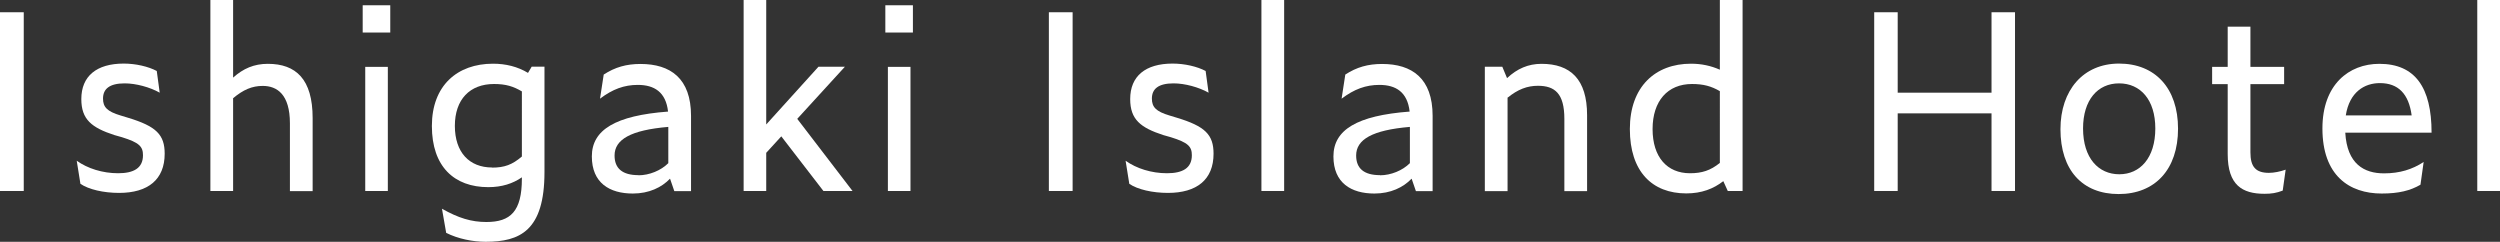 <?xml version="1.0" encoding="UTF-8"?>
<svg id="_イヤー_2" data-name="レイヤー 2" xmlns="http://www.w3.org/2000/svg" width="195.83" height="18.94" viewBox="0 0 195.83 18.94">
  <rect x="0" y="0" width="195.83" height="18.94" fill="#333333" stroke="none"/>
  <defs>
    <style>
      .cls-1 {
        fill: #fff;
      }
    </style>
  </defs>
  <g id="_イヤー_1-2" data-name="レイヤー 1">
    <rect class="cls-1" y=".96" width="1.86" height="14"/>
    <path class="cls-1" d="M6.3,14.4l-.29-1.81c.85,.61,2.03,.98,3.24,.98s1.95-.39,1.95-1.41c0-.68-.29-.99-1.64-1.41l-.6-.17c-1.78-.58-2.59-1.22-2.59-2.82,0-1.8,1.2-2.78,3.32-2.78,.95,0,1.93,.23,2.59,.58l.23,1.7c-.76-.43-1.86-.73-2.74-.73-1.2,0-1.7,.44-1.7,1.19,0,.66,.31,1.01,1.39,1.33l.56,.17c2.22,.67,2.88,1.33,2.88,2.82,0,2.03-1.31,3.07-3.57,3.07-1.22,0-2.38-.27-3.03-.71"/>
    <path class="cls-1" d="M18.26,7.7v7.26h-1.78V0h1.78V6.08c.79-.71,1.64-1.08,2.72-1.08,2.2,0,3.51,1.2,3.51,4.25v5.72h-1.78v-5.31c0-2.27-1.01-2.93-2.13-2.93-.83,0-1.52,.29-2.34,.98"/>
    <path class="cls-1" d="M28.41,.41h2.16V2.55h-2.16V.41Zm.2,4.83h1.77V14.96h-1.77V5.23Z"/>
    <path class="cls-1" d="M38.04,18.94c-.99,0-2.16-.23-3.09-.7l-.33-1.89c1.29,.73,2.3,1.04,3.48,1.04,1.89,0,2.78-.83,2.78-3.4v-.1c-.71,.49-1.56,.77-2.63,.77-2.68,0-4.42-1.62-4.42-4.79s1.99-4.88,4.79-4.88c1,0,1.93,.23,2.74,.72l.29-.49h1V13.48c0,4.6-1.93,5.46-4.61,5.46m.5-5.81c.98,0,1.59-.23,2.34-.87V7.16c-.66-.39-1.25-.58-2.18-.58-1.89,0-3.07,1.2-3.07,3.28s1.14,3.26,2.92,3.26"/>
    <path class="cls-1" d="M52.48,14c-.65,.68-1.64,1.16-2.91,1.16-1.82,0-3.21-.83-3.21-2.91s1.85-3.2,5.97-3.51c-.17-1.53-1.08-2.09-2.37-2.09-1.06,0-1.97,.33-2.96,1.08l.29-1.89c.89-.58,1.78-.83,2.88-.83,2.34,0,3.96,1.12,3.96,4.07v5.89h-1.31l-.33-.96Zm-2.47-.27c.85,0,1.76-.37,2.34-.95v-2.84c-2.95,.25-4.21,.99-4.21,2.24,0,1.02,.62,1.54,1.87,1.54"/>
    <polygon class="cls-1" points="61.2 10.68 60.02 11.97 60.02 14.96 58.25 14.96 58.25 0 60.02 0 60.02 9.75 64.11 5.23 66.18 5.23 62.45 9.31 66.78 14.96 64.5 14.96 61.2 10.68"/>
    <path class="cls-1" d="M69.35,.41h2.16V2.55h-2.16V.41Zm.2,4.83h1.77V14.96h-1.77V5.23Z"/>
    <rect class="cls-1" x="82.16" y=".96" width="1.86" height="14"/>
    <path class="cls-1" d="M88.46,14.4l-.29-1.81c.85,.61,2.03,.98,3.24,.98s1.95-.39,1.95-1.41c0-.68-.29-.99-1.64-1.41l-.6-.17c-1.78-.58-2.59-1.22-2.59-2.82,0-1.8,1.2-2.78,3.32-2.78,.95,0,1.93,.23,2.59,.58l.23,1.7c-.76-.43-1.86-.73-2.74-.73-1.2,0-1.7,.44-1.7,1.19,0,.66,.31,1.01,1.39,1.33l.56,.17c2.22,.67,2.88,1.33,2.88,2.82,0,2.03-1.31,3.07-3.57,3.07-1.22,0-2.38-.27-3.03-.71"/>
    <rect class="cls-1" x="98.81" y="0" width="1.78" height="14.96"/>
    <path class="cls-1" d="M110.57,14c-.65,.68-1.64,1.16-2.91,1.16-1.82,0-3.21-.83-3.21-2.91s1.85-3.2,5.97-3.51c-.17-1.53-1.08-2.09-2.37-2.09-1.06,0-1.97,.33-2.96,1.08l.29-1.89c.89-.58,1.78-.83,2.88-.83,2.34,0,3.96,1.12,3.96,4.07v5.89h-1.31l-.33-.96Zm-2.47-.27c.85,0,1.76-.37,2.34-.95v-2.84c-2.95,.25-4.21,.99-4.21,2.24,0,1.02,.62,1.54,1.87,1.54"/>
    <path class="cls-1" d="M118.09,7.67v7.3h-1.78V5.23h1.37l.37,.89c.79-.74,1.66-1.12,2.7-1.12,2.26,0,3.57,1.2,3.57,4.02v5.95h-1.78v-5.66c0-1.99-.75-2.59-2.07-2.59-.83,0-1.57,.27-2.4,.95"/>
    <path class="cls-1" d="M134.99,14.19c-.77,.6-1.7,.96-2.9,.96-2.68,0-4.42-1.72-4.42-5.04s1.99-5.12,4.79-5.12c.81,0,1.56,.16,2.26,.47V0h1.78V14.96h-1.16l-.35-.77Zm-2.61-.62c.93,0,1.6-.21,2.34-.81V7.14c-.67-.39-1.29-.56-2.18-.56-1.91,0-3.09,1.33-3.09,3.53s1.14,3.46,2.93,3.46"/>
    <polygon class="cls-1" points="156 8.88 148.65 8.88 148.65 14.96 146.81 14.96 146.81 .96 148.65 .96 148.65 7.26 156 7.26 156 .96 157.84 .96 157.84 14.96 156 14.96 156 8.88"/>
    <path class="cls-1" d="M161.4,10.12c0-3.05,1.78-5.14,4.59-5.14s4.62,1.91,4.62,5.1-1.8,5.12-4.65,5.12-4.56-1.88-4.56-5.08m7.43-.06c0-2.24-1.16-3.53-2.84-3.53s-2.82,1.31-2.82,3.53c0,2.34,1.22,3.59,2.84,3.59s2.82-1.27,2.82-3.59"/>
    <path class="cls-1" d="M177.38,15.18c-1.74,0-2.88-.68-2.88-3.11V6.59h-1.22v-1.35h1.22V2.09h1.78v3.15h2.64v1.35h-2.64v5.35c0,1.12,.41,1.6,1.45,1.6,.39,0,.89-.1,1.31-.25l-.23,1.64c-.5,.19-.87,.25-1.43,.25"/>
    <path class="cls-1" d="M186.57,15.16c-2.55,0-4.65-1.41-4.65-5.1,0-3.42,2.06-5.06,4.46-5.06,2.8,0,4.09,1.85,4.09,5.39h-6.76c.14,2.47,1.49,3.19,3.03,3.19,1.24,0,2.22-.31,3.11-.89l-.25,1.78c-.79,.46-1.7,.69-3.03,.69m-2.82-6.12h5.16c-.23-1.7-1.06-2.53-2.49-2.53-1.2,0-2.38,.69-2.67,2.53"/>
    <rect class="cls-1" x="194.05" y="0" width="1.78" height="14.96"/>
  </g>
</svg>